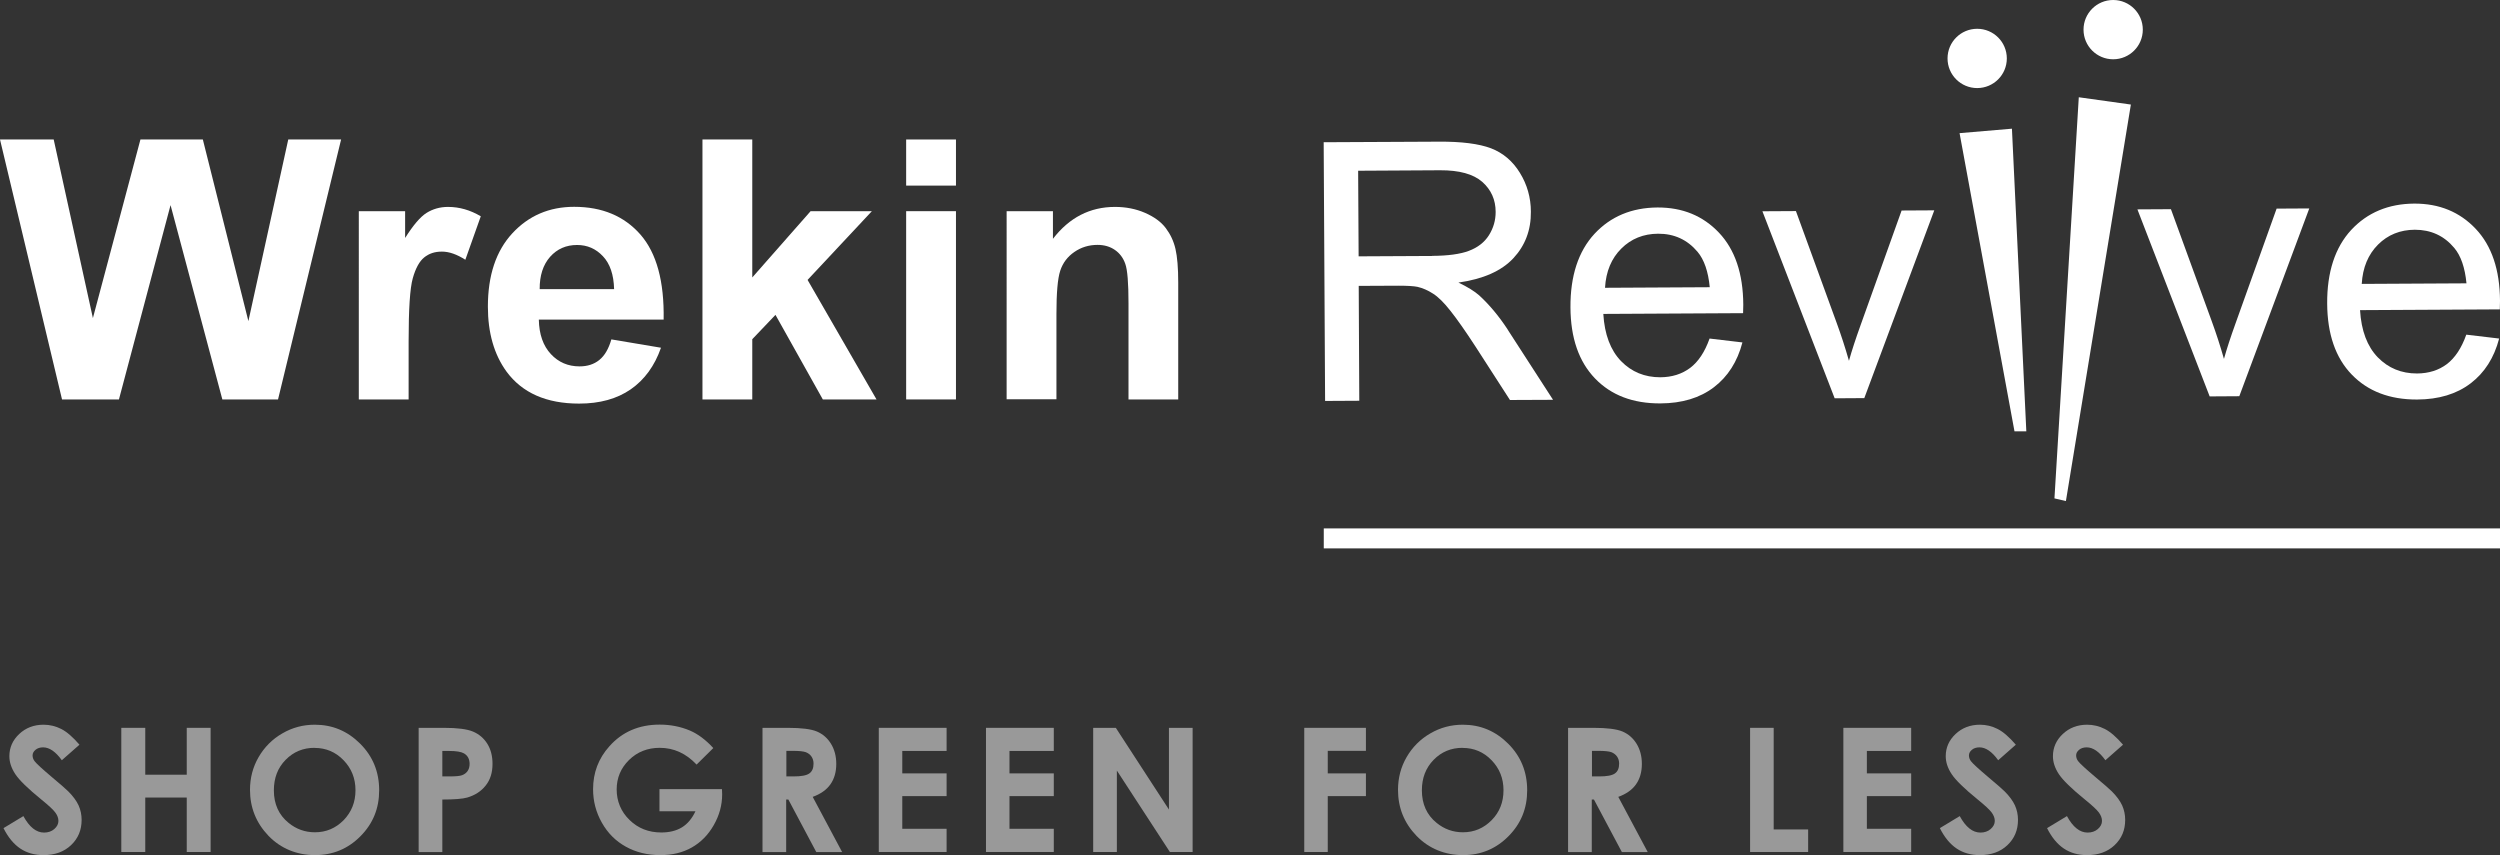 <?xml version="1.0" encoding="UTF-8"?><svg id="Layer_1" xmlns="http://www.w3.org/2000/svg" viewBox="0 0 264 90.31"><rect x="0" y="0" width="264" height="90.31" fill="#333333" stroke="none"/><defs><style>.cls-1{fill:#fff;}.cls-2{opacity:.5;}</style></defs><g class="cls-2"><path class="cls-1" d="M8.38,78.65l-1.85,1.63c-.65-.9-1.31-1.36-1.98-1.36-.33,0-.6,.09-.8,.26-.21,.18-.31,.37-.31,.59s.07,.43,.22,.62c.2,.26,.81,.82,1.83,1.68,.95,.8,1.53,1.3,1.73,1.51,.51,.51,.86,1,1.08,1.47,.21,.47,.32,.98,.32,1.53,0,1.08-.37,1.96-1.12,2.67-.74,.7-1.71,1.05-2.91,1.05-.93,0-1.75-.23-2.44-.69s-1.29-1.18-1.78-2.16l2.1-1.27c.63,1.16,1.36,1.74,2.18,1.74,.43,0,.79-.12,1.08-.37s.44-.54,.44-.86c0-.3-.11-.59-.33-.89-.22-.3-.71-.75-1.46-1.36-1.43-1.16-2.35-2.06-2.77-2.7s-.62-1.26-.62-1.89c0-.91,.35-1.69,1.04-2.34,.69-.65,1.55-.98,2.57-.98,.65,0,1.28,.15,1.87,.45,.59,.3,1.23,.86,1.92,1.66Z"/><path class="cls-1" d="M12.81,76.86h2.53v4.95h4.38v-4.95h2.52v13.11h-2.52v-5.75h-4.38v5.75h-2.53v-13.11Z"/><path class="cls-1" d="M33.25,76.53c1.86,0,3.45,.67,4.79,2.01,1.34,1.34,2,2.98,2,4.91s-.66,3.53-1.98,4.86c-1.32,1.33-2.92,1.99-4.8,1.99s-3.6-.68-4.91-2.04c-1.3-1.36-1.95-2.98-1.95-4.85,0-1.25,.3-2.41,.91-3.46,.61-1.05,1.44-1.89,2.5-2.5,1.06-.62,2.2-.92,3.43-.92Zm-.03,2.44c-1.21,0-2.23,.42-3.06,1.27-.83,.84-1.24,1.92-1.24,3.22,0,1.45,.52,2.6,1.56,3.44,.81,.66,1.74,.99,2.78,.99,1.18,0,2.19-.43,3.03-1.28,.83-.86,1.25-1.91,1.25-3.16s-.42-2.3-1.26-3.17-1.86-1.3-3.06-1.3Z"/><path class="cls-1" d="M44.21,76.86h2.65c1.43,0,2.47,.13,3.1,.4s1.13,.69,1.5,1.28,.55,1.3,.55,2.13c0,.92-.24,1.68-.72,2.28-.48,.61-1.13,1.03-1.95,1.27-.48,.14-1.36,.21-2.63,.21v5.55h-2.5v-13.11Zm2.5,5.13h.79c.62,0,1.06-.04,1.3-.13,.24-.09,.44-.24,.58-.44,.14-.21,.21-.45,.21-.75,0-.51-.2-.88-.59-1.11-.29-.17-.81-.26-1.59-.26h-.7v2.69Z"/><path class="cls-1" d="M75.32,79l-1.76,1.74c-1.11-1.18-2.41-1.77-3.89-1.77-1.29,0-2.37,.43-3.24,1.28s-1.31,1.9-1.31,3.12,.45,2.34,1.36,3.22c.9,.88,2.02,1.32,3.35,1.32,.86,0,1.59-.18,2.18-.54s1.07-.93,1.43-1.7h-3.8v-2.34h6.6l.02,.55c0,1.15-.3,2.23-.89,3.26-.59,1.03-1.36,1.81-2.31,2.35s-2.05,.81-3.33,.81c-1.36,0-2.58-.3-3.64-.89-1.07-.59-1.91-1.43-2.53-2.53-.62-1.09-.93-2.27-.93-3.54,0-1.74,.57-3.25,1.72-4.53,1.36-1.53,3.13-2.29,5.31-2.29,1.14,0,2.21,.21,3.2,.63,.84,.36,1.66,.97,2.46,1.84Z"/><path class="cls-1" d="M80.54,76.86h2.64c1.45,0,2.48,.13,3.09,.39s1.11,.69,1.48,1.29c.37,.6,.56,1.31,.56,2.13,0,.86-.21,1.58-.62,2.16s-1.04,1.02-1.87,1.32l3.11,5.83h-2.73l-2.95-5.55h-.23v5.55h-2.5v-13.11Zm2.5,5.13h.78c.79,0,1.34-.1,1.64-.31,.3-.21,.45-.55,.45-1.04,0-.29-.07-.53-.22-.75s-.35-.36-.6-.46c-.25-.09-.7-.14-1.37-.14h-.68v2.69Z"/><path class="cls-1" d="M92.8,76.86h7.16v2.44h-4.68v2.37h4.68v2.4h-4.68v3.45h4.68v2.45h-7.16v-13.11Z"/><path class="cls-1" d="M104.12,76.86h7.16v2.44h-4.68v2.37h4.68v2.4h-4.68v3.45h4.68v2.45h-7.16v-13.11Z"/><path class="cls-1" d="M115.44,76.86h2.39l5.61,8.63v-8.63h2.5v13.11h-2.4l-5.6-8.6v8.6h-2.5v-13.11Z"/><path class="cls-1" d="M137.73,76.86h6.51v2.43h-4.03v2.38h4.03v2.4h-4.03v5.9h-2.48v-13.11Z"/><path class="cls-1" d="M154.48,76.53c1.86,0,3.45,.67,4.79,2.01s2,2.98,2,4.91-.66,3.53-1.98,4.86-2.92,1.99-4.8,1.99-3.6-.68-4.91-2.04-1.95-2.98-1.95-4.85c0-1.25,.3-2.41,.91-3.46s1.44-1.89,2.5-2.5c1.06-.62,2.2-.92,3.43-.92Zm-.03,2.44c-1.21,0-2.23,.42-3.06,1.27s-1.24,1.92-1.24,3.22c0,1.45,.52,2.6,1.56,3.44,.81,.66,1.74,.99,2.78,.99,1.18,0,2.19-.43,3.03-1.28s1.25-1.91,1.25-3.16-.42-2.3-1.26-3.17-1.86-1.3-3.06-1.3Z"/><path class="cls-1" d="M165.61,76.86h2.64c1.45,0,2.48,.13,3.09,.39s1.11,.69,1.48,1.29,.56,1.31,.56,2.13c0,.86-.21,1.58-.62,2.16s-1.04,1.02-1.87,1.32l3.11,5.83h-2.73l-2.95-5.55h-.23v5.55h-2.5v-13.11Zm2.5,5.13h.78c.79,0,1.34-.1,1.64-.31s.45-.55,.45-1.04c0-.29-.07-.53-.22-.75-.15-.21-.35-.36-.6-.46-.25-.09-.71-.14-1.37-.14h-.68v2.69Z"/><path class="cls-1" d="M184.8,76.86h2.5v10.73h3.64v2.38h-6.13v-13.11Z"/><path class="cls-1" d="M194.66,76.86h7.16v2.44h-4.68v2.37h4.68v2.4h-4.68v3.45h4.68v2.45h-7.16v-13.11Z"/><path class="cls-1" d="M212.86,78.65l-1.85,1.63c-.65-.9-1.31-1.36-1.98-1.36-.33,0-.6,.09-.8,.26-.21,.18-.31,.37-.31,.59s.07,.43,.22,.62c.2,.26,.81,.82,1.83,1.68,.95,.8,1.53,1.3,1.73,1.51,.51,.51,.86,1,1.08,1.47,.21,.47,.32,.98,.32,1.53,0,1.08-.37,1.96-1.12,2.67-.74,.7-1.71,1.05-2.91,1.05-.93,0-1.75-.23-2.44-.69s-1.29-1.18-1.78-2.16l2.1-1.27c.63,1.16,1.36,1.74,2.18,1.74,.43,0,.79-.12,1.08-.37,.29-.25,.44-.54,.44-.86,0-.3-.11-.59-.33-.89-.22-.3-.71-.75-1.46-1.36-1.43-1.16-2.35-2.06-2.77-2.7s-.62-1.26-.62-1.89c0-.91,.35-1.69,1.04-2.34s1.55-.98,2.57-.98c.65,0,1.28,.15,1.87,.45s1.23,.86,1.92,1.66Z"/><path class="cls-1" d="M224.18,78.65l-1.85,1.63c-.65-.9-1.31-1.36-1.98-1.36-.33,0-.6,.09-.8,.26-.21,.18-.31,.37-.31,.59s.07,.43,.22,.62c.2,.26,.81,.82,1.83,1.68,.95,.8,1.53,1.3,1.73,1.51,.51,.51,.86,1,1.08,1.47,.21,.47,.32,.98,.32,1.53,0,1.08-.37,1.96-1.12,2.67-.74,.7-1.71,1.05-2.91,1.05-.93,0-1.75-.23-2.44-.69s-1.29-1.18-1.78-2.16l2.1-1.27c.63,1.16,1.36,1.74,2.18,1.74,.43,0,.79-.12,1.08-.37,.29-.25,.44-.54,.44-.86,0-.3-.11-.59-.33-.89-.22-.3-.71-.75-1.46-1.36-1.43-1.16-2.35-2.06-2.77-2.7s-.62-1.26-.62-1.89c0-.91,.35-1.69,1.04-2.34s1.55-.98,2.57-.98c.65,0,1.28,.15,1.87,.45s1.23,.86,1.92,1.66Z"/></g><g><polygon class="cls-1" points="30.44 14.73 26.23 33.91 21.42 14.73 14.83 14.73 9.81 33.59 5.67 14.73 0 14.73 6.55 42.18 12.56 42.18 18.01 21.66 23.48 42.18 29.36 42.18 36.02 14.73 30.44 14.73"/><path class="cls-1" d="M43.15,42.18h-5.26V22.3h4.89v2.83c.84-1.33,1.59-2.22,2.25-2.64,.67-.42,1.43-.64,2.28-.64,1.2,0,2.35,.33,3.46,.99l-1.63,4.59c-.89-.57-1.71-.86-2.47-.86s-1.36,.2-1.87,.61c-.51,.41-.91,1.14-1.21,2.2s-.44,3.28-.44,6.66v6.14Z"/><path class="cls-1" d="M63.28,38.02c-.56,.45-1.25,.67-2.08,.67-1.21,0-2.22-.43-3.03-1.3-.81-.87-1.24-2.08-1.27-3.64h13.18c.07-4.03-.74-7.02-2.45-8.98-1.71-1.95-4.04-2.93-7-2.93-2.63,0-4.81,.94-6.53,2.8-1.72,1.86-2.58,4.44-2.58,7.74,0,2.76,.65,5.04,1.96,6.85,1.66,2.26,4.22,3.39,7.67,3.39,2.19,0,4-.5,5.46-1.51,1.45-1.01,2.52-2.47,3.19-4.39l-5.24-.88c-.29,1-.71,1.72-1.27,2.17Zm-5.19-10.9c.75-.84,1.7-1.25,2.85-1.25,1.07,0,1.98,.39,2.73,1.19,.75,.79,1.14,1.95,1.18,3.47h-7.86c-.01-1.43,.36-2.57,1.1-3.41Z"/><polygon class="cls-1" points="74.18 14.73 74.18 42.18 79.44 42.18 79.44 35.82 81.89 33.25 86.89 42.18 92.56 42.18 85.28 29.56 92.07 22.3 85.6 22.3 79.44 29.3 79.44 14.73 74.18 14.73"/><rect class="cls-1" x="95.69" y="14.73" width="5.26" height="4.87"/><rect class="cls-1" x="95.69" y="22.3" width="5.26" height="19.88"/><path class="cls-1" d="M124.43,42.18h-5.26v-10.15c0-2.15-.11-3.53-.34-4.17-.22-.63-.59-1.12-1.1-1.47-.51-.35-1.11-.53-1.83-.53-.91,0-1.73,.25-2.45,.75-.73,.5-1.22,1.16-1.49,1.98-.27,.82-.4,2.35-.4,4.57v9h-5.26V22.3h4.89v2.92c1.73-2.25,3.92-3.37,6.55-3.37,1.16,0,2.22,.21,3.18,.63,.96,.42,1.69,.95,2.18,1.6,.49,.65,.84,1.38,1.03,2.21,.19,.82,.29,2,.29,3.54v12.36Z"/><rect class="cls-1" x="139.79" y="55.8" width="124.21" height="2.11"/><g><path class="cls-1" d="M159.22,34.81c-.95-1.45-1.96-2.65-3.02-3.62-.5-.44-1.23-.89-2.19-1.35,2.62-.37,4.55-1.23,5.8-2.57,1.25-1.34,1.87-2.98,1.85-4.91,0-1.5-.4-2.88-1.16-4.11-.76-1.24-1.78-2.1-3.05-2.59-1.27-.48-3.12-.72-5.56-.7l-12.11,.06,.15,27.32,3.61-.02-.06-12.13,4.19-.02c.93,0,1.61,.04,2.01,.12,.56,.13,1.11,.37,1.65,.72,.54,.34,1.16,.95,1.84,1.82,.69,.87,1.57,2.12,2.63,3.75l3.65,5.66,4.55-.02-4.79-7.41Zm-7.98-7.78l-7.77,.04-.05-9.04,8.65-.05c2.03-.01,3.51,.4,4.45,1.22,.94,.83,1.42,1.89,1.42,3.18,0,.88-.23,1.7-.71,2.46-.48,.76-1.19,1.3-2.12,1.65-.93,.35-2.22,.52-3.87,.53Z"/><path class="cls-1" d="M184.09,32.17c-.02-3.27-.87-5.8-2.56-7.59-1.69-1.79-3.85-2.68-6.5-2.67-2.73,.02-4.95,.95-6.66,2.79-1.7,1.85-2.55,4.44-2.53,7.77,.02,3.22,.88,5.71,2.59,7.49,1.71,1.78,4.01,2.65,6.9,2.64,2.3-.01,4.18-.58,5.66-1.71,1.47-1.12,2.48-2.7,3.01-4.73l-3.47-.41c-.5,1.42-1.19,2.45-2.05,3.1-.87,.65-1.91,.98-3.15,.99-1.65,0-3.03-.56-4.15-1.71-1.11-1.15-1.74-2.81-1.87-4.98l14.76-.08c.01-.4,.02-.7,.02-.89Zm-14.6-1.78c.1-1.73,.68-3.11,1.72-4.14,1.04-1.04,2.34-1.56,3.88-1.57,1.7-.01,3.09,.63,4.17,1.91,.7,.83,1.13,2.08,1.29,3.74l-11.05,.06Z"/><path class="cls-1" d="M193.74,42.06l-7.63-19.75,3.54-.02,4.31,11.83c.47,1.28,.9,2.61,1.29,3.98,.29-1.04,.7-2.3,1.23-3.77l4.33-12.1,3.45-.02-7.39,19.83-3.13,.02Z"/><path class="cls-1" d="M233.34,41.86l-7.63-19.75,3.54-.02,4.31,11.83c.47,1.28,.9,2.61,1.29,3.98,.29-1.04,.7-2.3,1.23-3.77l4.33-12.1,3.45-.02-7.39,19.83-3.13,.02Z"/><path class="cls-1" d="M264,31.76c-.02-3.27-.87-5.8-2.56-7.59-1.69-1.79-3.85-2.68-6.5-2.67-2.73,.02-4.95,.95-6.66,2.79-1.7,1.85-2.55,4.44-2.53,7.77,.02,3.22,.88,5.72,2.59,7.49,1.71,1.77,4.01,2.65,6.9,2.64,2.3-.01,4.18-.58,5.66-1.71,1.47-1.12,2.48-2.7,3.01-4.73l-3.47-.41c-.5,1.42-1.19,2.45-2.05,3.11-.87,.65-1.91,.98-3.15,.99-1.65,0-3.03-.56-4.15-1.71-1.11-1.15-1.74-2.81-1.87-4.98l14.76-.08c.01-.4,.02-.7,.02-.89Zm-14.6-1.78c.1-1.73,.68-3.11,1.72-4.15,1.04-1.04,2.34-1.56,3.88-1.57,1.7,0,3.09,.63,4.17,1.92,.7,.83,1.13,2.08,1.29,3.74l-11.05,.06Z"/><path class="cls-1" d="M223.15,0c1.73,0,3.13,1.4,3.13,3.13s-1.4,3.13-3.13,3.13-3.13-1.4-3.13-3.13,1.4-3.13,3.13-3.13"/><polygon class="cls-1" points="219.52 10.27 225.02 11.04 218.16 52.91 216.95 52.63 219.52 10.27"/><polygon class="cls-1" points="206.93 14.06 212.46 13.59 213.98 45.55 212.73 45.55 206.93 14.06"/><path class="cls-1" d="M208.79,3.04c1.73,0,3.13,1.4,3.13,3.13s-1.4,3.13-3.13,3.13-3.13-1.4-3.13-3.13,1.4-3.13,3.13-3.13"/></g></g></svg>